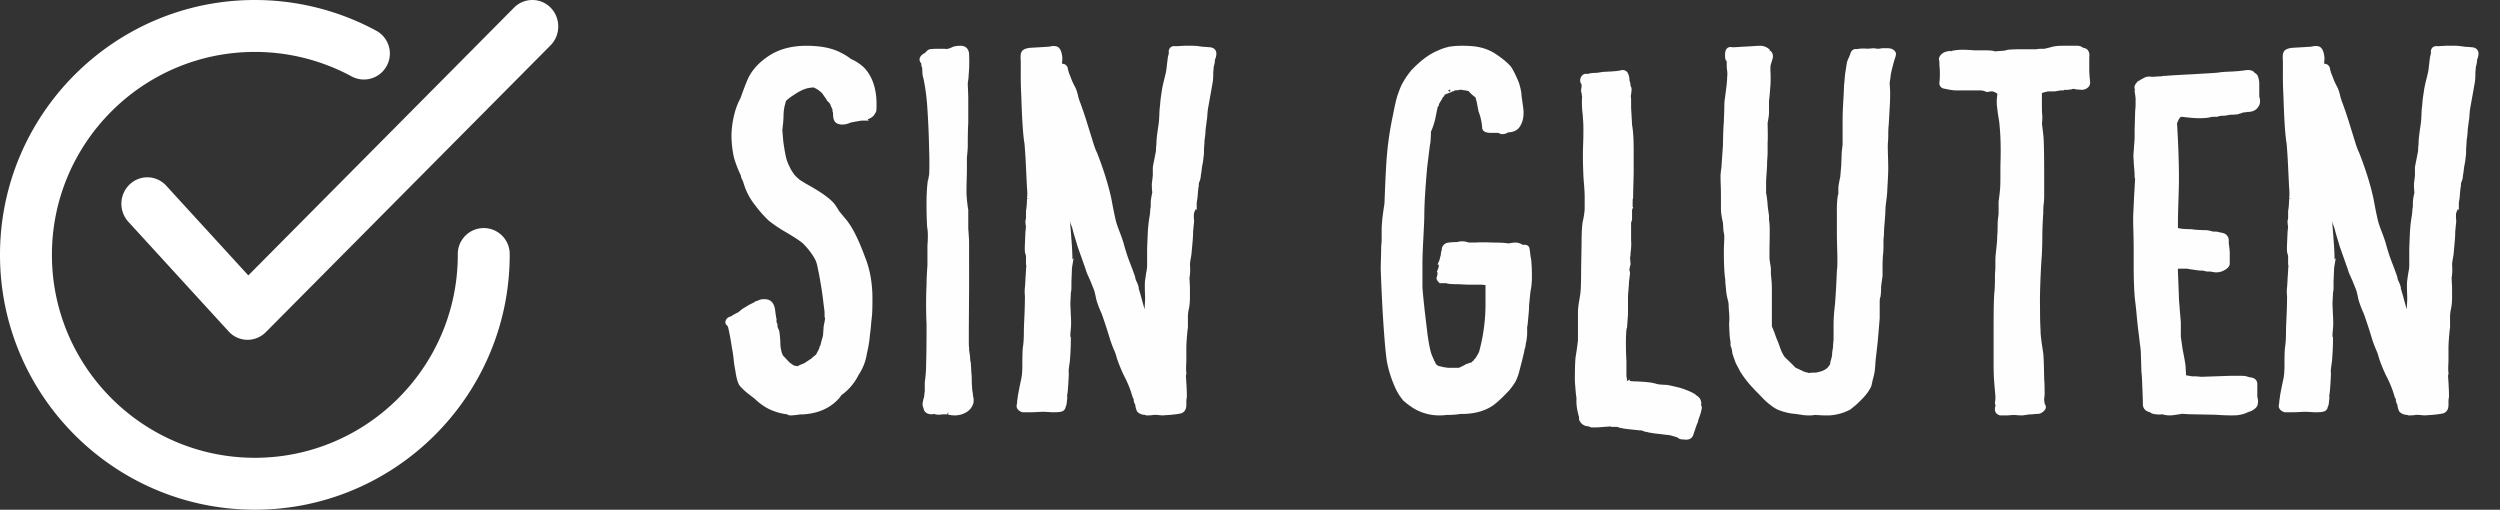 <svg width="103" height="21" viewBox="0 0 103 21" xmlns="http://www.w3.org/2000/svg">
    <rect x="0" y="0" width="103" height="21" fill="#333333" stroke="none"/>
    <g fill="none" fill-rule="evenodd">
        <path d="M34.6 2.277c.163.083.293.163.39.246.217.094.403.219.553.368.34.38.493.925.45 1.637 0 .027-.013.054-.04.08-.014.054-.056.104-.124.144a.57.57 0 0 1-.329.082l.02.02h-.02l-.141.02-.229.043a.685.685 0 0 0-.183.05.683.683 0 0 1-.224.05c-.14 0-.22-.033-.249-.1a.4.4 0 0 1-.03-.103.84.84 0 0 1-.008-.134.27.27 0 0 0-.023-.114v-.08l-.103-.223a.304.304 0 0 0-.08-.125c0-.014-.014-.027-.043-.04-.024-.027-.04-.048-.04-.063l-.07-.1a7.697 7.697 0 0 1-.114-.164 1.388 1.388 0 0 0-.226-.185 1.61 1.61 0 0 0-.206-.103l-.184.022c-.204.027-.437.128-.697.306-.136.083-.26.18-.37.286l-.06.226a1.93 1.93 0 0 0-.052.429c-.006.19-.017.328-.03.408l-.021.206.04.471c.056.407.11.686.164.838.11.286.233.502.37.654.069.067.136.127.203.183l.267.163c.576.315.952.581 1.13.798.069.096.13.19.183.286l.289.35c.246.286.506.802.78 1.552.206.519.3 1.11.286 1.78 0 .34-.013.592-.042.755a8.156 8.156 0 0 1-.06.592 4.837 4.837 0 0 1-.124.757 1.996 1.996 0 0 1-.327.84 2.142 2.142 0 0 1-.699.818.886.886 0 0 1-.141.183c-.345.357-.809.547-1.396.574h-.08c-.18.027-.31.04-.393.04-.04 0-.067-.013-.08-.04a2.214 2.214 0 0 1-.823-.246 2.287 2.287 0 0 1-.49-.368l-.267-.206a2.455 2.455 0 0 1-.33-.306c-.066-.083-.123-.266-.163-.552l-.042-.234a4.48 4.48 0 0 1-.03-.237 3.65 3.65 0 0 0-.03-.243 2.873 2.873 0 0 0-.043-.246 9.934 9.934 0 0 0-.162-.88l-.022-.042v-.06c-.067-.014-.097-.04-.08-.081.013-.07.08-.11.203-.125v-.018l.022-.02.039-.022a.272.272 0 0 1 .073-.04.236.236 0 0 1 .072-.02c.123-.097.2-.16.224-.184.18-.11.28-.172.31-.185l.206-.103.02-.02h.04a.453.453 0 0 1 .307-.08c.054 0 .103.013.143.037.097.056.153.186.166.39l.04.265c.014.016.014.036 0 .062l.02.143c.03.03.037.056.02.083a.57.57 0 0 0 .041.143l.043.103c.013.082.029.21.04.386 0 .165.013.302.043.411.027.136.067.232.123.286.038.042.092.096.152.163s.114.116.153.145l.145.1.06.02.124.02h.06l.043-.02a.496.496 0 0 1 .123-.06c.07-.029.117-.046.144-.06l.06-.042.126-.083.123-.08.038-.043.103-.08.063-.06.1-.186.063-.143v-.02l.02-.02.063-.248c.04-.134.06-.21.06-.223l.023-.329c0-.024.009-.089.031-.183.018-.096.03-.17.03-.223l-.02-.063v-.185l-.063-.51c-.027-.245-.081-.593-.164-1.042l-.06-.288a1.532 1.532 0 0 0-.083-.306l-.04-.083-.023-.04-.06-.1a3.306 3.306 0 0 0-.433-.532c-.108-.096-.334-.248-.674-.451a5.53 5.53 0 0 1-.737-.49 4.62 4.62 0 0 1-.558-.634 2.466 2.466 0 0 1-.428-.8l-.04-.122a.948.948 0 0 0-.054-.12.285.285 0 0 1-.032-.124 4.914 4.914 0 0 1-.287-.737c-.067-.299-.1-.607-.1-.92.01-.3.053-.578.12-.837.043-.164.097-.322.166-.472l.083-.163.018-.062.023-.06c.163-.45.273-.715.329-.798.148-.259.367-.491.656-.695.478-.355 1.114-.507 1.905-.45.426.028.775.118 1.048.265" fill="#FEFEFE"/>
        <path d="M34.6 2.277c.163.083.293.163.39.246.217.094.403.219.553.368.34.38.493.925.45 1.637 0 .027-.013.054-.04.08-.014.054-.056.104-.124.144a.57.57 0 0 1-.329.082l.02.02h-.02l-.141.02-.229.043a.685.685 0 0 0-.183.05.683.683 0 0 1-.224.05c-.14 0-.22-.033-.249-.1a.4.4 0 0 1-.03-.103.84.84 0 0 1-.008-.134.27.27 0 0 0-.023-.114v-.08l-.103-.223a.304.304 0 0 0-.08-.125c0-.014-.014-.027-.043-.04-.024-.027-.04-.048-.04-.063l-.07-.1a7.697 7.697 0 0 1-.114-.164 1.388 1.388 0 0 0-.226-.185 1.61 1.61 0 0 0-.206-.103l-.184.022c-.204.027-.437.128-.697.306-.136.083-.26.18-.37.286l-.06.226a1.93 1.93 0 0 0-.052.429c-.006.19-.017.328-.03.408l-.021.206.04.471c.056.407.11.686.164.838.11.286.233.502.37.654.069.067.136.127.203.183l.267.163c.576.315.952.581 1.13.798.069.096.13.19.183.286l.289.35c.246.286.506.802.78 1.552.206.519.3 1.11.286 1.78 0 .34-.013.592-.042.755a8.156 8.156 0 0 1-.06.592 4.837 4.837 0 0 1-.124.757 1.996 1.996 0 0 1-.327.84 2.142 2.142 0 0 1-.699.818.886.886 0 0 1-.141.183c-.345.357-.809.547-1.396.574h-.08c-.18.027-.31.04-.393.04-.04 0-.067-.013-.08-.04a2.214 2.214 0 0 1-.823-.246 2.287 2.287 0 0 1-.49-.368l-.267-.206a2.455 2.455 0 0 1-.33-.306c-.066-.083-.123-.266-.163-.552l-.042-.234a4.48 4.48 0 0 1-.03-.237 3.65 3.65 0 0 0-.03-.243 2.873 2.873 0 0 0-.043-.246 9.934 9.934 0 0 0-.162-.88l-.022-.042v-.06c-.067-.014-.097-.04-.08-.081.013-.07.08-.11.203-.125v-.018l.022-.02.039-.022a.272.272 0 0 1 .073-.04.236.236 0 0 1 .072-.02c.123-.097.2-.16.224-.184.18-.11.28-.172.31-.185l.206-.103.02-.02h.04a.453.453 0 0 1 .307-.08c.054 0 .103.013.143.037.097.056.153.186.166.39l.04.265c.014.016.014.036 0 .062l.02.143c.03.03.037.056.02.083a.57.57 0 0 0 .041.143l.043.103c.013.082.029.21.04.386 0 .165.013.302.043.411.027.136.067.232.123.286.038.042.092.096.152.163s.114.116.153.145l.145.1.06.02.124.02h.06l.043-.02a.496.496 0 0 1 .123-.06c.07-.029.117-.046.144-.06l.06-.042.126-.083.123-.08.038-.043.103-.08.063-.06.1-.186.063-.143v-.02l.02-.02.063-.248c.04-.134.06-.21.06-.223l.023-.329c0-.024.009-.089.031-.183.018-.096.03-.17.03-.223l-.02-.063v-.185l-.063-.51c-.027-.245-.081-.593-.164-1.042l-.06-.288a1.532 1.532 0 0 0-.083-.306l-.04-.083-.023-.04-.06-.1a3.306 3.306 0 0 0-.433-.532c-.108-.096-.334-.248-.674-.451a5.53 5.53 0 0 1-.737-.49 4.62 4.62 0 0 1-.558-.634 2.466 2.466 0 0 1-.428-.8l-.04-.122a.948.948 0 0 0-.054-.12.285.285 0 0 1-.032-.124 4.914 4.914 0 0 1-.287-.737c-.067-.299-.1-.607-.1-.92.01-.3.053-.578.12-.837.043-.164.097-.322.166-.472l.083-.163.018-.062.023-.06c.163-.45.273-.715.329-.798.148-.259.367-.491.656-.695.478-.355 1.114-.507 1.905-.45.426.028.775.118 1.048.265z" stroke="#FEFEFE" stroke-width=".229"/>
        <path d="M39.25 2.062c.072-.044.183-.062.326-.062.146 0 .224.076.236.23.014.32.006.609-.018.858 0 .071-.01.174-.036.316 0 .07.004.175.01.314.006.14.01.245.01.314v1.029c-.014.208-.02.531-.02.964 0 .085-.012.239-.036.463v.502c0 .099-.004.25-.01.451-.005.204-.007.353-.007.452 0 .098.007.233.025.41.02.174.034.289.048.346v.774c.022.28.034.477.034.589V11.9l-.008 1.246c-.006.832-.004 1.249.008 1.249 0 .041.014.133.037.273 0 .03.004.075.01.146a.53.53 0 0 0 .026.147c0 .041.002.105.01.19.006.082.008.144.008.188.014.085.02.218.02.399 0 .027.002.084.008.167a3.6 3.6 0 0 1 .01.167c.021.112.035.204.035.273.024.057.03.135.018.231a.523.523 0 0 1-.272.328.795.795 0 0 1-.436.094.714.714 0 0 1-.117-.012c-.041-.007-.07-.011-.083-.011h-.018a.22.22 0 0 0-.107-.02h-.129c-.157.027-.266.02-.327-.022a.2.2 0 0 0-.054.01.241.241 0 0 1-.055.011c-.157 0-.236-.062-.236-.188 0-.016-.006-.023-.018-.023a.255.255 0 0 1 0-.188c0-.04.012-.091.038-.146 0-.014.002-.035.008-.064l.01-.042a.42.42 0 0 1 .017-.146v-.397c.036-.254.056-.51.056-.776.012-.353.018-.89.018-1.615a17.8 17.8 0 0 1 0-1.66c0-.18.012-.44.036-.776v-.816c.011-.098.017-.254.017-.462a2.03 2.03 0 0 0-.017-.232 1.631 1.631 0 0 1-.02-.208 17.69 17.69 0 0 1-.016-1.006c0-.057.002-.144.01-.266.004-.117.01-.204.016-.261a8.407 8.407 0 0 1 .081-.481c.012-.32.012-.65 0-.988a35.015 35.015 0 0 0-.091-1.993 8.804 8.804 0 0 0-.145-1.006.824.824 0 0 1-.044-.26l-.01-.2a.138.138 0 0 1-.027-.064.344.344 0 0 1-.01-.062c0-.055-.006-.085-.016-.085-.085-.069-.068-.147.053-.231l.11-.062c0-.014.013-.037.045-.062.03-.028.05-.044.064-.044.035-.013.168-.02.398-.02h.182c.012.013.03.02.056.02l.044-.009a.282.282 0 0 1 .08-.011l.165-.062z" fill="#FEFEFE"/>
        <path d="M39.25 2.062c.072-.044.183-.062.326-.062.146 0 .224.076.236.23.014.32.006.609-.018.858 0 .071-.01.174-.036.316 0 .07.004.175.01.314.006.14.01.245.01.314v1.029c-.014.208-.02.531-.02.964 0 .085-.012.239-.036.463v.502c0 .099-.004.25-.01.451-.005.204-.007.353-.007.452 0 .098.007.233.025.41.02.174.034.289.048.346v.774c.022.28.034.477.034.589V11.9l-.008 1.246c-.006.832-.004 1.249.008 1.249 0 .041.014.133.037.273 0 .03.004.075.01.146a.53.53 0 0 0 .026.147c0 .041.002.105.01.19.006.082.008.144.008.188.014.085.02.218.02.399 0 .027.002.084.008.167a3.6 3.6 0 0 1 .01.167c.021.112.035.204.035.273.024.057.03.135.018.231a.523.523 0 0 1-.272.328.795.795 0 0 1-.436.094.714.714 0 0 1-.117-.012c-.041-.007-.07-.011-.083-.011h-.018a.22.22 0 0 0-.107-.02h-.129c-.157.027-.266.02-.327-.022a.2.2 0 0 0-.054.01.241.241 0 0 1-.055.011c-.157 0-.236-.062-.236-.188 0-.016-.006-.023-.018-.023a.255.255 0 0 1 0-.188c0-.04.012-.091.038-.146 0-.014.002-.035.008-.064l.01-.042a.42.42 0 0 1 .017-.146v-.397c.036-.254.056-.51.056-.776.012-.353.018-.89.018-1.615a17.8 17.8 0 0 1 0-1.66c0-.18.012-.44.036-.776v-.816c.011-.098.017-.254.017-.462a2.03 2.03 0 0 0-.017-.232 1.631 1.631 0 0 1-.02-.208 17.69 17.69 0 0 1-.016-1.006c0-.057.002-.144.01-.266.004-.117.01-.204.016-.261a8.407 8.407 0 0 1 .081-.481c.012-.32.012-.65 0-.988a35.015 35.015 0 0 0-.091-1.993 8.804 8.804 0 0 0-.145-1.006.824.824 0 0 1-.044-.26l-.01-.2a.138.138 0 0 1-.027-.064.344.344 0 0 1-.01-.062c0-.055-.006-.085-.016-.085-.085-.069-.068-.147.053-.231l.11-.062c0-.014.013-.037.045-.062.03-.028.05-.044.064-.044.035-.013.168-.02.398-.02h.182c.012.013.03.02.056.02l.044-.009a.282.282 0 0 1 .08-.011l.165-.062z" stroke="#FEFEFE" stroke-width=".229"/>
        <path d="M48.902 2h.245c.098 0 .228.014.385.041.042 0 .102.005.181.01.077.007.124.011.138.011.1.014.149.065.149.147 0 .056-.014.12-.042.191-.014.014-.023.062-.023.145a.74.74 0 0 1-.04.17l-.023.254c0 .181-.007.317-.021.4l-.15.842-.044.242c-.014.09-.023.189-.03.294a1.746 1.746 0 0 1-.032.265c0 .028-.007.087-.021.18a1.521 1.521 0 0 0-.021.218 3.35 3.35 0 0 1-.042.361c0 .07-.005.145-.012.23a3.16 3.16 0 0 0-.01.265c0 .092-.009.166-.023.219 0 .06-.011.138-.03.243a2.259 2.259 0 0 0-.033.18l-.02.168c0 .014-.005.039-.012.074a.516.516 0 0 0-.012.094.64.64 0 0 1-.063.232.448.448 0 0 0-.02.168c-.017.085-.031.205-.043.36 0 .04-.007.107-.02.2-.017.09-.024.151-.024.177a1.03 1.03 0 0 1-.107.36 1.456 1.456 0 0 0 0 .357c0 .03-.002.07-.01.127a1.428 1.428 0 0 0-.011.106l-.019.189c0 .126-.007.273-.023.441l-.044.486c0 .014-.01.076-.03.189a1.597 1.597 0 0 0-.033.273c.016.198.01.373-.021.53l.02.398v.42c0 .155-.013.304-.041.442a1.588 1.588 0 0 0-.042.412v.369c-.014.098-.03.243-.044.432a6.323 6.323 0 0 0-.021.391v.569c-.014.264-.014.425 0 .483a.21.21 0 0 1-.021.106c.028.366.042.66.042.883l-.021.127v.212c0 .154-.063.236-.194.25l-.147.023-.193.021-.343.023-.254-.023h-.107c-.056.016-.149.023-.277.023l-.063-.023a.326.326 0 0 1-.235-.083.573.573 0 0 1-.063-.255.322.322 0 0 1-.066-.21.36.36 0 0 0-.042-.103c0-.03-.006-.044-.02-.044l-.066-.212a4.826 4.826 0 0 0-.275-.63 6.143 6.143 0 0 1-.3-.736 1.676 1.676 0 0 0-.096-.288 4.814 4.814 0 0 1-.224-.619 23.32 23.32 0 0 0-.3-.909 4.47 4.47 0 0 1-.191-.483 1.628 1.628 0 0 1-.052-.21 16.005 16.005 0 0 0-.055-.232c-.028-.085-.094-.244-.192-.485-.016-.028-.041-.09-.086-.189a1.448 1.448 0 0 1-.084-.23l-.321-.907-.147-.485c-.016-.055-.037-.138-.068-.242a1.22 1.22 0 0 0-.084-.244 3.077 3.077 0 0 1-.107-.483c0-.069-.018-.23-.063-.485a1.52 1.52 0 0 0-.128-.357v.886l.042.377c.016.072.042.407.086 1.01.014.256.021.43.021.53v.144c0 .058-.002.113-.009.168a.91.91 0 0 0-.012.15l-.02.486v.23c0 .099-.01.17-.024.211 0 .042-.002.122-.01.242-.006.117-.009.207-.009.262l.02.465c.013.21.013.38 0 .506l-.02.23v.127c0 .03.007.05.02.062 0 .28-.013.598-.043.95-.042.267-.058.428-.042.484 0 .07-.007.209-.02.42-.015.24-.029.394-.045.463-.014 0-.014.03 0 .085v.065l-.021.188a.228.228 0 0 1-.042.127c0 .071-.035.113-.105.126-.044.014-.151.021-.321.021l-.34-.02c-.073 0-.17.004-.29.01a4.9 4.9 0 0 1-.268.01h-.319c-.086-.027-.135-.069-.149-.126 0-.014.002-.049.012-.106a.983.983 0 0 0 .009-.106l.023-.145c0-.044.04-.267.126-.674.044-.168.065-.387.065-.654 0-.363.007-.605.019-.718.03-.181.044-.411.044-.695 0-.085.007-.296.024-.641.014-.343.02-.613.02-.81a1.507 1.507 0 0 1 0-.36c.012-.154.02-.266.02-.335l.023-.339c0-.085.006-.147.02-.19a.529.529 0 0 1-.02-.169v-.2c0-.062-.01-.12-.024-.177-.025-.016-.032-.154-.018-.42l.018-.422c0-.016.005-.058.012-.129.007-.069.012-.113.012-.124a1.156 1.156 0 0 1-.024-.212.717.717 0 0 0 .024-.21V8.7c.013-.07.025-.162.032-.275.007-.112.01-.188.01-.232a2 2 0 0 0 0-.442l-.042-.863a21.03 21.03 0 0 0-.063-.991c-.061-.35-.1-.997-.13-1.936a15.533 15.533 0 0 1-.022-.991V2.506c-.014-.17-.007-.274.021-.317.03-.056.121-.092.277-.106l.343-.02.361-.022c.03 0 .08-.006.15-.02a.359.359 0 0 1 .172 0c.07.014.119.106.149.274a.647.647 0 0 1 0 .232v.062l.02.168.045.02c.07-.054.126-.04.17.042 0 .03.003.055.012.076l.019.062c.007.023.011.04.011.053l.084.21c.044.128.107.266.191.423.044.083.089.225.13.419l.064.19.02.044.066.189c.056.154.112.324.17.506l.13.419.138.444c.063.212.123.373.18.486.258.66.45 1.27.575 1.831l.086.453c.044.22.08.382.107.495.028.113.082.272.161.474a6.6 6.6 0 0 1 .159.453c.044.168.107.38.193.63l.17.445.107.295.021.105.021.063c.056.112.093.204.107.273v.044l.087.295c.14.517.233.842.277.968l.063.191v-.129l.042-.441.023-.421v-.15c-.014-.35-.014-.568 0-.651l.042-.295c.028-.126.042-.239.042-.336v-.635c0-.055.007-.239.021-.557a5.82 5.82 0 0 1 .065-.724c.028-.17.042-.29.042-.36 0-.013.003-.038.01-.075a.434.434 0 0 0 .011-.083V8.34c0-.07.021-.204.065-.402a2.58 2.58 0 0 1-.02-.357l.04-.338v-.336c0-.014.022-.133.067-.357.04-.198.063-.31.063-.338 0-.044.002-.103.009-.18.01-.075.012-.137.012-.179 0-.097.028-.338.086-.718.014-.096.025-.232.032-.407.005-.177.017-.3.03-.37 0-.014.003-.063.01-.148.01-.085.016-.15.023-.2.007-.048.026-.163.052-.347.016-.083.044-.212.086-.378.044-.172.072-.297.086-.38l.042-.36.021-.169.042-.168v-.041a.133.133 0 0 1 .02-.117c.031-.035.075-.044.131-.03L48.784 2h.118z" fill="#FEFEFE"/>
        <path d="M48.902 2h.245c.098 0 .228.014.385.041.042 0 .102.005.181.01.077.007.124.011.138.011.1.014.149.065.149.147 0 .056-.014.12-.042.191-.014.014-.023.062-.023.145a.74.74 0 0 1-.04.17l-.023.254c0 .181-.007.317-.021.4l-.15.842-.044.242c-.014.09-.023.189-.03.294a1.746 1.746 0 0 1-.032.265c0 .028-.007.087-.021.18a1.521 1.521 0 0 0-.021.218 3.35 3.35 0 0 1-.042.361c0 .07-.005.145-.012.23a3.16 3.16 0 0 0-.01.265c0 .092-.009.166-.023.219 0 .06-.011.138-.03.243a2.259 2.259 0 0 0-.033.18l-.02.168c0 .014-.005.039-.012.074a.516.516 0 0 0-.012.094.64.64 0 0 1-.063.232.448.448 0 0 0-.02.168c-.017.085-.031.205-.043.36 0 .04-.007.107-.02.2-.017.09-.024.151-.024.177a1.03 1.03 0 0 1-.107.36 1.456 1.456 0 0 0 0 .357c0 .03-.002.07-.01.127a1.428 1.428 0 0 0-.011.106l-.019.189c0 .126-.007.273-.023.441l-.044.486c0 .014-.01.076-.03.189a1.597 1.597 0 0 0-.033.273c.016.198.01.373-.021.53l.02.398v.42c0 .155-.013.304-.041.442a1.588 1.588 0 0 0-.042.412v.369c-.014.098-.03.243-.044.432a6.323 6.323 0 0 0-.021.391v.569c-.014.264-.014.425 0 .483a.21.21 0 0 1-.021.106c.028.366.042.66.042.883l-.021.127v.212c0 .154-.063.236-.194.25l-.147.023-.193.021-.343.023-.254-.023h-.107c-.056.016-.149.023-.277.023l-.063-.023a.326.326 0 0 1-.235-.083.573.573 0 0 1-.063-.255.322.322 0 0 1-.066-.21.36.36 0 0 0-.042-.103c0-.03-.006-.044-.02-.044l-.066-.212a4.826 4.826 0 0 0-.275-.63 6.143 6.143 0 0 1-.3-.736 1.676 1.676 0 0 0-.096-.288 4.814 4.814 0 0 1-.224-.619 23.32 23.32 0 0 0-.3-.909 4.47 4.47 0 0 1-.191-.483 1.628 1.628 0 0 1-.052-.21 16.005 16.005 0 0 0-.055-.232c-.028-.085-.094-.244-.192-.485-.016-.028-.041-.09-.086-.189a1.448 1.448 0 0 1-.084-.23l-.321-.907-.147-.485c-.016-.055-.037-.138-.068-.242a1.22 1.22 0 0 0-.084-.244 3.077 3.077 0 0 1-.107-.483c0-.069-.018-.23-.063-.485a1.52 1.52 0 0 0-.128-.357v.886l.042.377c.016.072.042.407.086 1.01.014.256.021.43.021.53v.144c0 .058-.002.113-.009.168a.91.91 0 0 0-.012.15l-.02.486v.23c0 .099-.01.17-.024.211 0 .042-.002.122-.01.242-.006.117-.009.207-.009.262l.02.465c.013.21.013.38 0 .506l-.02.23v.127c0 .03.007.05.02.062 0 .28-.013.598-.043.95-.042.267-.058.428-.042.484 0 .07-.007.209-.02.42-.015.24-.029.394-.045.463-.014 0-.014.03 0 .085v.065l-.021.188a.228.228 0 0 1-.042.127c0 .071-.035.113-.105.126-.044.014-.151.021-.321.021l-.34-.02c-.073 0-.17.004-.29.01a4.9 4.9 0 0 1-.268.01h-.319c-.086-.027-.135-.069-.149-.126 0-.014.002-.049.012-.106a.983.983 0 0 0 .009-.106l.023-.145c0-.044.04-.267.126-.674.044-.168.065-.387.065-.654 0-.363.007-.605.019-.718.03-.181.044-.411.044-.695 0-.085.007-.296.024-.641.014-.343.02-.613.02-.81a1.507 1.507 0 0 1 0-.36c.012-.154.02-.266.02-.335l.023-.339c0-.085.006-.147.02-.19a.529.529 0 0 1-.02-.169v-.2c0-.062-.01-.12-.024-.177-.025-.016-.032-.154-.018-.42l.018-.422c0-.016.005-.058.012-.129.007-.069.012-.113.012-.124a1.156 1.156 0 0 1-.024-.212.717.717 0 0 0 .024-.21V8.7c.013-.07.025-.162.032-.275.007-.112.01-.188.01-.232a2 2 0 0 0 0-.442l-.042-.863a21.03 21.03 0 0 0-.063-.991c-.061-.35-.1-.997-.13-1.936a15.533 15.533 0 0 1-.022-.991V2.506c-.014-.17-.007-.274.021-.317.03-.056.121-.092.277-.106l.343-.02.361-.022c.03 0 .08-.006.15-.02a.359.359 0 0 1 .172 0c.07.014.119.106.149.274a.647.647 0 0 1 0 .232v.062l.02.168.045.02c.07-.054.126-.04.17.042 0 .03.003.055.012.076l.019.062c.007.023.011.04.011.053l.084.21c.044.128.107.266.191.423.044.083.089.225.13.419l.064.19.02.044.066.189c.056.154.112.324.17.506l.13.419.138.444c.063.212.123.373.18.486.258.66.45 1.27.575 1.831l.086.453c.044.22.08.382.107.495.028.113.082.272.161.474a6.6 6.6 0 0 1 .159.453c.044.168.107.38.193.63l.17.445.107.295.021.105.021.063c.056.112.093.204.107.273v.044l.087.295c.14.517.233.842.277.968l.063.191v-.129l.042-.441.023-.421v-.15c-.014-.35-.014-.568 0-.651l.042-.295c.028-.126.042-.239.042-.336v-.635c0-.055.007-.239.021-.557a5.82 5.82 0 0 1 .065-.724c.028-.17.042-.29.042-.36 0-.013.003-.038.01-.075a.434.434 0 0 0 .011-.083V8.34c0-.07.021-.204.065-.402a2.58 2.58 0 0 1-.02-.357l.04-.338v-.336c0-.014.022-.133.067-.357.04-.198.063-.31.063-.338 0-.044.002-.103.009-.18.01-.075.012-.137.012-.179 0-.097.028-.338.086-.718.014-.096.025-.232.032-.407.005-.177.017-.3.03-.37 0-.014.003-.063.01-.148.01-.085.016-.15.023-.2.007-.048.026-.163.052-.347.016-.083.044-.212.086-.378.044-.172.072-.297.086-.38l.042-.36.021-.169.042-.168v-.041a.133.133 0 0 1 .02-.117c.031-.035.075-.044.131-.03L48.784 2h.118z" stroke="#FEFEFE" stroke-width=".229"/>
        <path d="M61.471 2.264c.284.178.502.35.658.517.05.054.123.178.213.372.077.164.13.286.153.372.055.191.078.335.078.432l.06.431c.05.304.02.552-.098.744-.076.138-.22.207-.425.207-.131.082-.235.095-.31.041l-.02-.02h-.349c-.167 0-.251-.036-.251-.104a2.443 2.443 0 0 0-.155-.701c-.012-.07-.033-.17-.057-.3a2.206 2.206 0 0 0-.078-.298l-.038-.042a1.393 1.393 0 0 1-.252-.226l-.04-.043a.262.262 0 0 1-.057-.011.245.245 0 0 0-.057-.009.216.216 0 0 0-.097-.02h-.021a.308.308 0 0 0-.133-.02h-.098c-.012.013-.046.02-.097.02h-.019a.422.422 0 0 0-.068.011c-.034.007-.057.016-.07.03a.111.111 0 0 0-.046.01.157.157 0 0 1-.049.01c.026 0 .026.006 0 .022l-.156.061a.15.15 0 0 0-.057.02.14.14 0 0 1-.057.02.227.227 0 0 0-.078.104l-.038.04-.04.044c0 .024-.011.056-.039.092l-.038.05c0 .016-.008.029-.019.043l-.059.103v.04l-.019.021-.019.023c-.013.054-.036.164-.07.329-.03.167-.059.288-.086.37a2.46 2.46 0 0 1-.134.354v.101a5.3 5.3 0 0 1-.01.228 1.12 1.12 0 0 1-.03.227l-.114.93c-.078.879-.118 1.54-.118 1.981 0 .135-.013.442-.038.918-.026.475-.039.836-.039 1.082v.972c.013.191.045.527.098 1.01l.114.949c.053.385.11.667.173.847l.098.228c0 .025.012.054.04.081 0 .03.006.041.019.041l.038.086a.213.213 0 0 1 .078.06l.078.041.269.063c.027 0 .057.002.089.01a.422.422 0 0 0 .067.01h.484l.214-.103.076-.043a.38.38 0 0 1 .078-.032.212.212 0 0 0 .076-.029c.015 0 .03-.002.051-.009a.099.099 0 0 1 .047-.011l.057-.061c.014-.014.027-.023.04-.023a.304.304 0 0 0 .057-.08l.06-.064.037-.06.116-.208c.015-.014.022-.04.022-.084a7.575 7.575 0 0 0 .251-1.835v-.972a1.605 1.605 0 0 0-.292-.04h-.482a4.98 4.98 0 0 1-.262-.01 5.867 5.867 0 0 0-.281-.01c-.144 0-.252-.007-.33-.02a.35.35 0 0 0-.146-.021h-.162c-.051-.056-.072-.09-.058-.104a.506.506 0 0 0 .028-.103.876.876 0 0 0 .008-.133c0-.05.009-.086.022-.115a.47.47 0 0 0 .03-.145c.005-.07.008-.124.008-.164a.488.488 0 0 0 .03-.095.847.847 0 0 1 .029-.113.367.367 0 0 0 .019-.101c0-.027.006-.063.017-.104a.326.326 0 0 0 .02-.104c0-.027.01-.056.03-.08a.165.165 0 0 1 .077-.064.197.197 0 0 1 .086-.02c.078-.014.195-.02.35-.02a.542.542 0 0 1 .367 0c.015 0 .034.006.06.02h.27c.245-.014.484-.014.716 0 .347 0 .573.013.677.04.129-.027.226-.04.29-.04.09 0 .181.034.272.101h.02c.114-.025.173-.006.173.063.015.055.02.118.027.188.009.067.017.135.032.205.013.07.019.13.019.187.013.122.019.313.019.575 0 .194-.019.385-.06.58l-.056.556c0 .138-.013.331-.04.577 0 .03-.003.061-.007.095a.414.414 0 0 0-.01.101.2.2 0 0 1-.022.095v.257c0 .104-.006.183-.019.239a.534.534 0 0 1-.019.133c-.012.047-.02.1-.027.156a.392.392 0 0 1-.03.121c-.04.208-.112.503-.215.889a2.016 2.016 0 0 1-.153.433 2.549 2.549 0 0 1-.251.351c-.324.345-.569.566-.738.66-.309.181-.683.27-1.12.27h-.079a2.92 2.92 0 0 1-.562.04c-.063.013-.167.02-.309.02a1.93 1.93 0 0 1-1.006-.289c-.205-.135-.349-.252-.427-.349a1.97 1.97 0 0 1-.27-.453 4.563 4.563 0 0 1-.31-.952c-.052-.245-.11-.859-.173-1.837A77.977 77.977 0 0 1 57 11.077c0-.097.004-.248.01-.453.007-.207.009-.365.009-.476.013-.083.02-.184.02-.31v-.361c0-.118.005-.221.018-.318 0-.097.034-.352.097-.765.028-.717.051-1.267.076-1.652a13.33 13.33 0 0 1 .273-1.982l.057-.289c.026-.121.053-.236.078-.34.026-.104.06-.203.096-.3.067-.191.137-.343.213-.453.05-.097.142-.225.273-.392.374-.397.736-.668 1.084-.805.115-.057.258-.104.425-.144.271-.041.58-.048.929-.02.298.026.568.107.813.247" fill="#FEFEFE"/>
        <path d="M61.471 2.264c.284.178.502.35.658.517.05.054.123.178.213.372.077.164.13.286.153.372.055.191.078.335.078.432l.06.431c.05.304.02.552-.098.744-.076.138-.22.207-.425.207-.131.082-.235.095-.31.041l-.02-.02h-.349c-.167 0-.251-.036-.251-.104a2.443 2.443 0 0 0-.155-.701c-.012-.07-.033-.17-.057-.3a2.206 2.206 0 0 0-.078-.298l-.038-.042a1.393 1.393 0 0 1-.252-.226l-.04-.043a.262.262 0 0 1-.057-.011.245.245 0 0 0-.057-.009.216.216 0 0 0-.097-.02h-.021a.308.308 0 0 0-.133-.02h-.098c-.012.013-.046.02-.097.02h-.019a.422.422 0 0 0-.068.011c-.034.007-.057.016-.07.03a.111.111 0 0 0-.046.01.157.157 0 0 1-.049.01c.026 0 .026.006 0 .022l-.156.061a.15.15 0 0 0-.057.02.14.14 0 0 1-.057.02.227.227 0 0 0-.078.104l-.038.04-.04.044c0 .024-.011.056-.039.092l-.038.05c0 .016-.008.029-.019.043l-.059.103v.04l-.019.021-.019.023c-.013.054-.036.164-.07.329-.03.167-.059.288-.086.37a2.46 2.46 0 0 1-.134.354v.101a5.3 5.3 0 0 1-.01.228 1.12 1.12 0 0 1-.03.227l-.114.93c-.078.879-.118 1.54-.118 1.981 0 .135-.013.442-.038.918-.026.475-.039.836-.039 1.082v.972c.013.191.045.527.098 1.01l.114.949c.053.385.11.667.173.847l.098.228c0 .025.012.054.04.081 0 .03.006.041.019.041l.038.086a.213.213 0 0 1 .078.06l.078.041.269.063c.027 0 .057.002.089.01a.422.422 0 0 0 .067.01h.484l.214-.103.076-.043a.38.38 0 0 1 .078-.032.212.212 0 0 0 .076-.029c.015 0 .03-.002.051-.009a.099.099 0 0 1 .047-.011l.057-.061c.014-.014.027-.023.04-.023a.304.304 0 0 0 .057-.08l.06-.064.037-.06.116-.208c.015-.014.022-.04.022-.084a7.575 7.575 0 0 0 .251-1.835v-.972a1.605 1.605 0 0 0-.292-.04h-.482a4.98 4.98 0 0 1-.262-.01 5.867 5.867 0 0 0-.281-.01c-.144 0-.252-.007-.33-.02a.35.35 0 0 0-.146-.021h-.162c-.051-.056-.072-.09-.058-.104a.506.506 0 0 0 .028-.103.876.876 0 0 0 .008-.133c0-.05.009-.086.022-.115a.47.47 0 0 0 .03-.145c.005-.07.008-.124.008-.164a.488.488 0 0 0 .03-.095.847.847 0 0 1 .029-.113.367.367 0 0 0 .019-.101c0-.027.006-.063.017-.104a.326.326 0 0 0 .02-.104c0-.027.01-.056.03-.08a.165.165 0 0 1 .077-.064.197.197 0 0 1 .086-.02c.078-.014.195-.02.35-.02a.542.542 0 0 1 .367 0c.015 0 .034.006.06.02h.27c.245-.014.484-.014.716 0 .347 0 .573.013.677.04.129-.027.226-.04.29-.04.09 0 .181.034.272.101h.02c.114-.025.173-.006.173.063.015.055.02.118.027.188.009.067.017.135.032.205.013.07.019.13.019.187.013.122.019.313.019.575 0 .194-.019.385-.06.58l-.056.556c0 .138-.013.331-.04.577 0 .03-.003.061-.007.095a.414.414 0 0 0-.01.101.2.2 0 0 1-.022.095v.257c0 .104-.006.183-.019.239a.534.534 0 0 1-.019.133c-.012.047-.02.1-.027.156a.392.392 0 0 1-.03.121c-.04.208-.112.503-.215.889a2.016 2.016 0 0 1-.153.433 2.549 2.549 0 0 1-.251.351c-.324.345-.569.566-.738.66-.309.181-.683.27-1.12.27h-.079a2.92 2.92 0 0 1-.562.04c-.063.013-.167.02-.309.02a1.93 1.93 0 0 1-1.006-.289c-.205-.135-.349-.252-.427-.349a1.97 1.97 0 0 1-.27-.453 4.563 4.563 0 0 1-.31-.952c-.052-.245-.11-.859-.173-1.837A77.977 77.977 0 0 1 57 11.077c0-.097.004-.248.01-.453.007-.207.009-.365.009-.476.013-.083.02-.184.02-.31v-.361c0-.118.005-.221.018-.318 0-.097.034-.352.097-.765.028-.717.051-1.267.076-1.652a13.33 13.33 0 0 1 .273-1.982l.057-.289c.026-.121.053-.236.078-.34.026-.104.06-.203.096-.3.067-.191.137-.343.213-.453.05-.097.142-.225.273-.392.374-.397.736-.668 1.084-.805.115-.057.258-.104.425-.144.271-.041.58-.048.929-.02.298.026.568.107.813.247z" stroke="#FEFEFE" stroke-width=".229"/>
        <path d="M66.968 3.073c.037.07.053.16.053.27a.467.467 0 0 1 .042.21l.023.06c.014.015.021.037.021.065 0 .04-.007.106-.02.197a.444.444 0 0 0 0 .196v.375c.025.416.039.654.039.709.044.223.067.561.067 1.018v.957c-.016.584-.023.897-.023.936-.014 0-.02.168-.02.5a.264.264 0 0 0-.024.116v.344a.258.258 0 0 1-.019.07.272.272 0 0 0-.02.093v.75c.013.097.006.266-.024.5v.052a.21.21 0 0 1-.01.064.224.224 0 0 0-.01.07c.013.127.02.21.02.252-.014.012-.02.034-.02.062a.365.365 0 0 1-.043.166.373.373 0 0 1 .042.165l-.042.335c0 .054-.007.159-.02.313-.014.15-.021.262-.021.332v.686l-.024.332a1.1 1.1 0 0 1-.018.168l-.023.146c-.028.334-.028.77 0 1.309v.625l.023.104v.25h.042c.014 0 .04-.011.072-.031a.165.165 0 0 1 .076-.03l.212.018a6.797 6.797 0 0 1 .639.043c.1.014.19.034.276.062.056.013.14.025.253.032l.193.01c.084.015.242.049.467.105.144.039.28.089.405.144.158.068.25.127.276.165.058.03.1.073.128.125l.023.085v.02l-.023.043v.062c.03.013.044.04.044.084a1.92 1.92 0 0 1-.107.372l-.044.128c0 .04-.014.081-.04.122l-.044.125-.107.314c-.027.111-.12.152-.276.123a.369.369 0 0 1-.146-.018.392.392 0 0 0-.089-.055.244.244 0 0 0-.083-.03c-.014-.013-.035-.02-.063-.02l-.086-.023-.044-.02h-.042l-.065-.02H68.7l-.339-.042a2.81 2.81 0 0 1-.181-.02 5.563 5.563 0 0 1-.244-.04l-.044-.021h-.063l-.063-.023-.065-.02-.042-.023h-.107l-.573-.062-.214-.04-.063-.021h.021l-.086-.02h-.211l-.021-.023-.597.043h-.235l-.107-.043a.298.298 0 0 1-.295-.187v-.115a.07.07 0 0 0-.021-.05l-.044-.187a1.82 1.82 0 0 1-.042-.459v-.064l-.02-.143c-.031-.334-.045-.53-.045-.584 0-.554.014-.893.044-1.018.056-.375.084-.59.084-.645v-1.146c0-.111.018-.266.053-.466.035-.202.054-.331.054-.386.014-.125.023-.452.023-.977l.018-.96c0-.51.021-.845.066-.997.041-.21.062-.373.062-.5v-.457c0-.14-.011-.334-.032-.584a8.488 8.488 0 0 1-.03-.561c-.014-.373-.014-.72 0-1.039.013-.418.013-.73 0-.936l-.021-.291a3.733 3.733 0 0 1-.024-.71v-.02a1.267 1.267 0 0 1-.02-.168l-.02-.038c0-.06.008-.114.02-.169v-.102l-.02-.086c-.043-.039-.05-.096-.022-.166.03-.068.076-.095.148-.082h.084c.058-.03.158-.04.297-.04.03 0 .068-.005.107-.012l.13-.02a.693.693 0 0 1 .105-.012c.355-.014.583-.034.68-.061.087-.028.147-.007.182.061" fill="#FEFEFE"/>
        <path d="M66.968 3.073c.037.07.053.16.053.27a.467.467 0 0 1 .042.21l.023.06c.014.015.021.037.021.065 0 .04-.007.106-.02.197a.444.444 0 0 0 0 .196v.375c.025.416.039.654.039.709.044.223.067.561.067 1.018v.957c-.016.584-.023.897-.023.936-.014 0-.02.168-.02.5a.264.264 0 0 0-.024.116v.344a.258.258 0 0 1-.019.07.272.272 0 0 0-.02.093v.75c.013.097.006.266-.024.5v.052a.21.21 0 0 1-.01.064.224.224 0 0 0-.01.07c.013.127.02.21.02.252-.014.012-.02.034-.02.062a.365.365 0 0 1-.043.166.373.373 0 0 1 .042.165l-.042.335c0 .054-.007.159-.02.313-.014.15-.021.262-.021.332v.686l-.024.332a1.1 1.1 0 0 1-.018.168l-.023.146c-.028.334-.028.77 0 1.309v.625l.023.104v.25h.042c.014 0 .04-.011.072-.031a.165.165 0 0 1 .076-.03l.212.018a6.797 6.797 0 0 1 .639.043c.1.014.19.034.276.062.056.013.14.025.253.032l.193.01c.084.015.242.049.467.105.144.039.28.089.405.144.158.068.25.127.276.165.058.03.1.073.128.125l.023.085v.02l-.023.043v.062c.03.013.044.04.044.084a1.92 1.92 0 0 1-.107.372l-.044.128c0 .04-.014.081-.04.122l-.044.125-.107.314c-.027.111-.12.152-.276.123a.369.369 0 0 1-.146-.018.392.392 0 0 0-.089-.055.244.244 0 0 0-.083-.03c-.014-.013-.035-.02-.063-.02l-.086-.023-.044-.02h-.042l-.065-.02H68.7l-.339-.042a2.81 2.81 0 0 1-.181-.02 5.563 5.563 0 0 1-.244-.04l-.044-.021h-.063l-.063-.023-.065-.02-.042-.023h-.107l-.573-.062-.214-.04-.063-.021h.021l-.086-.02h-.211l-.021-.023-.597.043h-.235l-.107-.043a.298.298 0 0 1-.295-.187v-.115a.07.07 0 0 0-.021-.05l-.044-.187a1.82 1.82 0 0 1-.042-.459v-.064l-.02-.143c-.031-.334-.045-.53-.045-.584 0-.554.014-.893.044-1.018.056-.375.084-.59.084-.645v-1.146c0-.111.018-.266.053-.466.035-.202.054-.331.054-.386.014-.125.023-.452.023-.977l.018-.96c0-.51.021-.845.066-.997.041-.21.062-.373.062-.5v-.457c0-.14-.011-.334-.032-.584a8.488 8.488 0 0 1-.03-.561c-.014-.373-.014-.72 0-1.039.013-.418.013-.73 0-.936l-.021-.291a3.733 3.733 0 0 1-.024-.71v-.02a1.267 1.267 0 0 1-.02-.168l-.02-.038c0-.06.008-.114.02-.169v-.102l-.02-.086c-.043-.039-.05-.096-.022-.166.03-.068.076-.095.148-.082h.084c.058-.03.158-.04.297-.04.03 0 .068-.005.107-.012l.13-.02a.693.693 0 0 1 .105-.012c.355-.014.583-.034.68-.061.087-.028.147-.007.182.061z" stroke="#FEFEFE" stroke-width=".229"/>
        <path d="m72.846 2.143.02.04c.053.04.073.1.06.185l-.08.264c-.013.04-.02.13-.02.265.014.22.014.43 0 .634-.025.329-.044.532-.057.612v.514c0 .067-.022.203-.058.408.01.422.01.694 0 .817v.429c0 .042-.004.105-.01.194-.007.09-.011.152-.011.194 0 .083-.003.174-.011.277l-.02.297a3.93 3.93 0 0 0-.01.264v.45c.015.043.028.117.04.226.013.11.022.19.022.243.01.11.03.253.058.431v.123c0 .04.002.08.009.123.006.038.01.073.01.102.013.08.013.407 0 .98v.449c0 .014.017.143.058.389v.247c.013.108.02.184.02.224.015.08.021.225.021.43v1.51l.116.286c.013.042.036.107.069.196.034.087.064.158.088.214.053.15.092.26.118.326.08.177.146.286.197.328l.275.266.157.163.178.08c.144.072.236.11.275.125.04 0 .07.007.098.02l.058.02a.89.89 0 0 1 .237-.02c.092 0 .216-.026.373-.082a.808.808 0 0 0 .236-.143c.093-.096.144-.176.157-.246 0-.026.013-.087.04-.183a1.04 1.04 0 0 0 .04-.225c0-.03.002-.06.008-.103.006-.04.015-.085.021-.131a1 1 0 0 0 .01-.134c0-.027.003-.067.01-.123.006-.054.01-.105.01-.152v-.584c0-.217.018-.49.058-.818a35.538 35.538 0 0 0 .078-1.389c.015-.067.021-.23.021-.49 0-.097-.004-.253-.01-.472a18.98 18.98 0 0 1-.011-.489v-.982a4.176 4.176 0 0 1 .03-.6.493.493 0 0 1 .03-.114v-.206c0-.067.008-.156.03-.265.02-.11.036-.184.047-.226l.041-.469.02-.511c0-.04.006-.11.019-.203.012-.096.019-.172.019-.226v-.96c0-.232.013-.551.04-.962l.02-.469c0-.015.004-.044.01-.093a.816.816 0 0 0 .01-.112c.012-.136.019-.21.019-.223l.077-.491c.013-.04.036-.1.07-.175.033-.073.057-.133.07-.174.025-.096.083-.13.176-.1.092-.03.22-.036.395-.022a2.7 2.7 0 0 0 .195-.012.478.478 0 0 1 .195.012h.099a.44.44 0 0 0 .099-.012.571.571 0 0 1 .099-.009h.156c.118 0 .198.034.234.103.015.014 0 .076-.036.183l-.022.02v.043c-.105.381-.156.605-.156.674a1.6 1.6 0 0 1-.02.143c-.013.082-.02.143-.02.185l.02.326c0 .259-.006.476-.02.654l-.038.694c-.015.11-.021.273-.021.492 0 .04-.002.107-.009.194-.006.09-.01.16-.01.214 0 .094.004.246.01.449.007.205.009.364.009.47 0 .15-.013.438-.039.858 0 .096-.013.244-.038.44a3.47 3.47 0 0 0-.041.442c0 .08-.011.23-.028.449-.02.219-.03.388-.03.509 0 .042-.005.085-.011.134a1.132 1.132 0 0 0-.009.152v.125c0 .23-.008.381-.021.448-.01.163-.017.306-.017.431v.429c-.041.286-.06.435-.06.448 0 .15-.007.28-.022.389-.01.013-.021.047-.028.103a1.08 1.08 0 0 0-.008.12v.674c0 .03-.028.349-.08.963l-.06.53a6.89 6.89 0 0 0-.047.523.565.565 0 0 0-.01.092c0 .04-.014.12-.04.245a6.252 6.252 0 0 0-.098.409c-.077.192-.243.4-.492.634-.051.054-.11.105-.167.152-.058.049-.116.091-.166.134a1.975 1.975 0 0 1-.807.223h-.236l-.373-.02a.775.775 0 0 1-.217.02c-.118 0-.21-.007-.275-.02l-.275-.04a2.261 2.261 0 0 1-.687-.163c-.133-.056-.309-.183-.53-.389l-.472-.49a4.192 4.192 0 0 1-.413-.512 1.724 1.724 0 0 1-.156-.266c-.015-.027-.037-.071-.071-.131a.99.99 0 0 1-.069-.155l-.099-.285-.019-.145-.038-.141-.02-.042V14.078a2.289 2.289 0 0 1-.04-.349 7.441 7.441 0 0 1-.018-.406c.013-.11.013-.257 0-.44a5.689 5.689 0 0 1-.021-.339.935.935 0 0 0-.041-.232 2.94 2.94 0 0 1-.047-.228 3.657 3.657 0 0 1-.02-.183c-.006-.074-.015-.145-.021-.214a1.968 1.968 0 0 1-.009-.186c-.038-.216-.058-.618-.058-1.205 0-.04.003-.125.009-.255.006-.13.01-.227.01-.297a.918.918 0 0 0-.019-.163.747.747 0 0 1-.021-.142l-.017-.286a1.942 1.942 0 0 1-.052-.246 2.02 2.02 0 0 1-.03-.297v-.52c0-.096-.002-.234-.006-.42A9.018 9.018 0 0 1 71 7.25c0-.04.006-.109.017-.202.015-.096.022-.157.022-.186.038-.558.06-.844.06-.86.01-.557.023-.87.038-.937 0-.082.003-.183.009-.306.006-.125.01-.243.01-.36 0-.115.007-.218.02-.305.013-.09.032-.239.058-.449.028-.212.04-.372.04-.482a.899.899 0 0 0 0-.243 2.334 2.334 0 0 1-.019-.226V2.51l-.021-.06a.068.068 0 0 1-.039-.063.648.648 0 0 1 0-.223c.013-.096.067-.132.16-.103h.098l.333-.02.39-.022c.185-.014.31-.018.374-.018a.45.45 0 0 1 .296.143" fill="#FEFEFE"/>
        <path d="m72.846 2.143.02.04c.053.04.073.1.06.185l-.08.264c-.013.04-.02.13-.02.265.014.22.014.43 0 .634-.025.329-.044.532-.057.612v.514c0 .067-.022.203-.058.408.01.422.01.694 0 .817v.429c0 .042-.004.105-.01.194-.007.09-.011.152-.011.194 0 .083-.003.174-.011.277l-.02.297a3.93 3.93 0 0 0-.01.264v.45c.015.043.028.117.04.226.013.11.022.19.022.243.01.11.03.253.058.431v.123c0 .04.002.08.009.123.006.038.01.073.01.102.013.08.013.407 0 .98v.449c0 .014.017.143.058.389v.247c.013.108.02.184.02.224.015.08.021.225.021.43v1.51l.116.286c.013.042.036.107.069.196.034.087.064.158.088.214.053.15.092.26.118.326.08.177.146.286.197.328l.275.266.157.163.178.08c.144.072.236.11.275.125.04 0 .07.007.098.02l.058.02a.89.89 0 0 1 .237-.02c.092 0 .216-.026.373-.082a.808.808 0 0 0 .236-.143c.093-.096.144-.176.157-.246 0-.026.013-.087.04-.183a1.04 1.04 0 0 0 .04-.225c0-.03.002-.06.008-.103.006-.04.015-.085.021-.131a1 1 0 0 0 .01-.134c0-.027.003-.067.01-.123.006-.054.01-.105.01-.152v-.584c0-.217.018-.49.058-.818a35.538 35.538 0 0 0 .078-1.389c.015-.067.021-.23.021-.49 0-.097-.004-.253-.01-.472a18.98 18.98 0 0 1-.011-.489v-.982a4.176 4.176 0 0 1 .03-.6.493.493 0 0 1 .03-.114v-.206c0-.067.008-.156.03-.265.02-.11.036-.184.047-.226l.041-.469.02-.511c0-.04.006-.11.019-.203.012-.096.019-.172.019-.226v-.96c0-.232.013-.551.04-.962l.02-.469c0-.015.004-.044.01-.093a.816.816 0 0 0 .01-.112c.012-.136.019-.21.019-.223l.077-.491c.013-.04.036-.1.07-.175.033-.073.057-.133.07-.174.025-.096.083-.13.176-.1.092-.03.22-.036.395-.022a2.7 2.7 0 0 0 .195-.012.478.478 0 0 1 .195.012h.099a.44.44 0 0 0 .099-.012.571.571 0 0 1 .099-.009h.156c.118 0 .198.034.234.103.015.014 0 .076-.036.183l-.022.02v.043c-.105.381-.156.605-.156.674a1.6 1.6 0 0 1-.02.143c-.013.082-.02.143-.02.185l.02.326c0 .259-.006.476-.02.654l-.038.694c-.015.11-.021.273-.021.492 0 .04-.002.107-.009.194-.006.09-.01.16-.01.214 0 .094.004.246.01.449.007.205.009.364.009.47 0 .15-.013.438-.039.858 0 .096-.013.244-.038.44a3.47 3.47 0 0 0-.041.442c0 .08-.011.23-.028.449-.02.219-.03.388-.03.509 0 .042-.005.085-.011.134a1.132 1.132 0 0 0-.009.152v.125c0 .23-.008.381-.021.448-.01.163-.017.306-.017.431v.429c-.041.286-.06.435-.06.448 0 .15-.007.28-.022.389-.01.013-.021.047-.028.103a1.08 1.08 0 0 0-.008.12v.674c0 .03-.028.349-.08.963l-.06.53a6.89 6.89 0 0 0-.047.523.565.565 0 0 0-.01.092c0 .04-.014.12-.04.245a6.252 6.252 0 0 0-.098.409c-.077.192-.243.4-.492.634-.051.054-.11.105-.167.152-.058.049-.116.091-.166.134a1.975 1.975 0 0 1-.807.223h-.236l-.373-.02a.775.775 0 0 1-.217.02c-.118 0-.21-.007-.275-.02l-.275-.04a2.261 2.261 0 0 1-.687-.163c-.133-.056-.309-.183-.53-.389l-.472-.49a4.192 4.192 0 0 1-.413-.512 1.724 1.724 0 0 1-.156-.266c-.015-.027-.037-.071-.071-.131a.99.99 0 0 1-.069-.155l-.099-.285-.019-.145-.038-.141-.02-.042V14.078a2.289 2.289 0 0 1-.04-.349 7.441 7.441 0 0 1-.018-.406c.013-.11.013-.257 0-.44a5.689 5.689 0 0 1-.021-.339.935.935 0 0 0-.041-.232 2.94 2.94 0 0 1-.047-.228 3.657 3.657 0 0 1-.02-.183c-.006-.074-.015-.145-.021-.214a1.968 1.968 0 0 1-.009-.186c-.038-.216-.058-.618-.058-1.205 0-.04.003-.125.009-.255.006-.13.01-.227.01-.297a.918.918 0 0 0-.019-.163.747.747 0 0 1-.021-.142l-.017-.286a1.942 1.942 0 0 1-.052-.246 2.02 2.02 0 0 1-.03-.297v-.52c0-.096-.002-.234-.006-.42A9.018 9.018 0 0 1 71 7.25c0-.04.006-.109.017-.202.015-.096.022-.157.022-.186.038-.558.06-.844.06-.86.01-.557.023-.87.038-.937 0-.082.003-.183.009-.306.006-.125.01-.243.01-.36 0-.115.007-.218.02-.305.013-.09.032-.239.058-.449.028-.212.04-.372.04-.482a.899.899 0 0 0 0-.243 2.334 2.334 0 0 1-.019-.226V2.51l-.021-.06a.068.068 0 0 1-.039-.063.648.648 0 0 1 0-.223c.013-.096.067-.132.16-.103h.098l.333-.02.39-.022c.185-.014.31-.018.374-.018a.45.45 0 0 1 .296.143z" stroke="#FEFEFE" stroke-width=".229"/>
        <path d="M85.586 2c.076 0 .138.027.189.082h.037c.125.014.174.105.151.272v.503c0 .112.01.293.037.544 0 .07-.037.121-.115.158-.073.034-.135.036-.184.011h-.133a.244.244 0 0 1-.055-.011.303.303 0 0 0-.076-.012h-.057a.302.302 0 0 1-.121.03 1.18 1.18 0 0 1-.123.011h-.11c-.025 0-.046.007-.058.021h-.074a.36.36 0 0 0-.065.011.419.419 0 0 1-.086.012.51.51 0 0 1-.168.02h-.28l-.021.021h-.037a.514.514 0 0 1-.113.041.54.54 0 0 0-.112.044V4.322c0 .208.006.364.018.46 0 .139-.006.237-.018.294l.057.48c.025.197.037.761.037 1.696V8.027c0 .15-.006.27-.019.354a2.82 2.82 0 0 0-.018.377c-.027.419-.039.732-.039.942 0 .112-.002.274-.008.491-.008.218-.014.38-.027.492-.053.891-.071 1.554-.06 1.988 0 .391.007.697.021.919 0 .098.006.203.019.315.012.112.028.231.047.355l.047.315c.012.137.022.33.027.576.006.242.01.4.01.47.012.127.018.314.018.565a.844.844 0 0 1-.018.21v.083c0 .043.012.119.037.23.049.042.043.092-.019.147-.061.055-.116.082-.168.082-.049 0-.114.005-.188.012a2.155 2.155 0 0 1-.186.011h-.04a.187.187 0 0 1-.091.02l-.132.019c-.05 0-.112-.002-.188-.007a2.15 2.15 0 0 0-.188-.011c-.037 0-.086.004-.148.011a2.28 2.28 0 0 1-.133.007h-.244c-.088-.025-.122-.082-.112-.167 0-.014.006-.039.018-.082.013-.041.013-.069 0-.085-.022-.04-.022-.096 0-.167v-.187l-.055-.649a12.351 12.351 0 0 1-.018-.775v-1.403c0-.807.012-1.296.036-1.463a7.7 7.7 0 0 0 .019-.647c0-.043.002-.103.008-.18.008-.078.01-.135.01-.179v-.31c0-.087.013-.24.04-.464.024-.222.036-.396.036-.521.012-.112.018-.28.018-.503 0-.055.007-.135.019-.24a1.85 1.85 0 0 0 .02-.22v-.461c.013-.069.023-.16.037-.27.012-.112.019-.176.019-.19.012-.112.018-.279.018-.503v-.502c.027-.752.006-1.38-.057-1.884a5.894 5.894 0 0 1-.074-.502 1.663 1.663 0 0 1 0-.501.21.21 0 0 1 .018-.085c-.024-.054-.049-.091-.075-.102a.789.789 0 0 0-.224-.106h-.133c-.086.028-.143.028-.168 0l-.018-.02a.383.383 0 0 1-.15-.023h-1.087a.855.855 0 0 1-.112-.01c-.05-.006-.099-.015-.142-.022a.517.517 0 0 1-.123-.03c-.123 0-.18-.05-.168-.146.013-.085.019-.203.019-.357 0-.15-.006-.271-.019-.354v-.148c0-.014-.004-.032-.01-.062A.312.312 0 0 1 80 2.418c.037-.098.119-.162.244-.187a.44.44 0 0 1 .13.018.342.342 0 0 1 .19-.062c.16-.03.41-.03.749 0h.393c.188 0 .32.007.395.021l.074.023c.039 0 .094-.005.168-.012.075-.006.13-.011.17-.011.049 0 .125-.014.223-.043.127-.014.307-.021.545-.021h.62a.779.779 0 0 1 .178-.018h.158c.188-.044.299-.073.338-.085.1-.027.237-.041.411-.041h.6z" fill="#FEFEFE"/>
        <path d="M85.586 2c.076 0 .138.027.189.082h.037c.125.014.174.105.151.272v.503c0 .112.01.293.037.544 0 .07-.037.121-.115.158-.073.034-.135.036-.184.011h-.133a.244.244 0 0 1-.055-.011.303.303 0 0 0-.076-.012h-.057a.302.302 0 0 1-.121.03 1.18 1.18 0 0 1-.123.011h-.11c-.025 0-.046.007-.058.021h-.074a.36.36 0 0 0-.065.011.419.419 0 0 1-.086.012.51.51 0 0 1-.168.02h-.28l-.021.021h-.037a.514.514 0 0 1-.113.041.54.54 0 0 0-.112.044V4.322c0 .208.006.364.018.46 0 .139-.006.237-.018.294l.057.48c.025.197.037.761.037 1.696V8.027c0 .15-.006.27-.019.354a2.82 2.82 0 0 0-.018.377c-.027.419-.039.732-.039.942 0 .112-.002.274-.008.491-.008.218-.014.38-.027.492-.053.891-.071 1.554-.06 1.988 0 .391.007.697.021.919 0 .098.006.203.019.315.012.112.028.231.047.355l.047.315c.012.137.022.33.027.576.006.242.01.4.01.47.012.127.018.314.018.565a.844.844 0 0 1-.018.21v.083c0 .043.012.119.037.23.049.042.043.092-.019.147-.061.055-.116.082-.168.082-.049 0-.114.005-.188.012a2.155 2.155 0 0 1-.186.011h-.04a.187.187 0 0 1-.091.02l-.132.019c-.05 0-.112-.002-.188-.007a2.15 2.15 0 0 0-.188-.011c-.037 0-.086.004-.148.011a2.28 2.28 0 0 1-.133.007h-.244c-.088-.025-.122-.082-.112-.167 0-.014.006-.039.018-.082.013-.041.013-.069 0-.085-.022-.04-.022-.096 0-.167v-.187l-.055-.649a12.351 12.351 0 0 1-.018-.775v-1.403c0-.807.012-1.296.036-1.463a7.7 7.7 0 0 0 .019-.647c0-.043.002-.103.008-.18.008-.078.01-.135.01-.179v-.31c0-.087.013-.24.04-.464.024-.222.036-.396.036-.521.012-.112.018-.28.018-.503 0-.055.007-.135.019-.24a1.85 1.85 0 0 0 .02-.22v-.461c.013-.069.023-.16.037-.27.012-.112.019-.176.019-.19.012-.112.018-.279.018-.503v-.502c.027-.752.006-1.38-.057-1.884a5.894 5.894 0 0 1-.074-.502 1.663 1.663 0 0 1 0-.501.21.21 0 0 1 .018-.085c-.024-.054-.049-.091-.075-.102a.789.789 0 0 0-.224-.106h-.133c-.086.028-.143.028-.168 0l-.018-.02a.383.383 0 0 1-.15-.023h-1.087a.855.855 0 0 1-.112-.01c-.05-.006-.099-.015-.142-.022a.517.517 0 0 1-.123-.03c-.123 0-.18-.05-.168-.146.013-.085.019-.203.019-.357 0-.15-.006-.271-.019-.354v-.148c0-.014-.004-.032-.01-.062A.312.312 0 0 1 80 2.418c.037-.098.119-.162.244-.187a.44.44 0 0 1 .13.018.342.342 0 0 1 .19-.062c.16-.03.41-.03.749 0h.393c.188 0 .32.007.395.021l.074.023c.039 0 .094-.005.168-.012.075-.006.13-.011.17-.011.049 0 .125-.014.223-.043.127-.014.307-.021.545-.021h.62a.779.779 0 0 1 .178-.018h.158c.188-.044.299-.073.338-.085.1-.027.237-.041.411-.041h.6z" stroke="#FEFEFE" stroke-width=".229"/>
        <path d="M92.448 3.02c.2-.04.318-.019.36.06l.019.021c.04.013.065.033.08.059a.77.77 0 0 1 .06.24v.487c0 .113.006.172.019.172.028.118.013.211-.04.277-.054.093-.152.148-.298.16h-.1l-.1.02a.39.39 0 0 0-.12.029.352.352 0 0 1-.1.03l-.059.022c-.094.01-.2.017-.318.017a1.194 1.194 0 0 1-.342.042h-.017l-.1.02-.061.021h-.219c-.106.04-.278.059-.52.059-.146 0-.377-.02-.697-.059h-.04l-.097.04-.08.097-.101.222.017.277c.042.744.064 1.415.064 2.014 0 .213-.007.53-.022.957-.013.425-.02.745-.02.956v.24h.079c.07.026.174.041.32.05.146.006.24.009.28.009.066.013.169.023.308.03.142.007.237.009.29.009.041 0 .133.02.278.06h.142c.011 0 .028.005.048.012a.172.172 0 0 0 .05.008l.08.02c.105.013.173.054.199.12.013.013.02.043.02.089v.07c0 .04.006.11.021.21.013.099.02.184.02.249v.42c0 .065-.068.13-.2.196a.545.545 0 0 1-.36.041l-.12-.02h-.137l-.161-.038h-.08a2.73 2.73 0 0 1-.338-.042 2.176 2.176 0 0 1-.24-.039h-.499v.22l.042 1.095c0 .065.006.166.02.3.01.131.017.231.017.297v-.06l.041.48v.598l.08.558a9.266 9.266 0 0 1 .098.529c.016.085.022.168.022.25a4.17 4.17 0 0 1 .017.337l.343.06h.159l.237.021 1.198-.041h.399c.133 0 .211.006.24.02l.078.021.041.02c.172 0 .253.065.238.198v.44c0 .039.006.093.022.159a.322.322 0 0 1 0 .159c0 .078-.075.152-.22.22l-.16.058c-.067.042-.187.074-.359.1-.2.014-.497.007-.897-.02l-1.018-.02c-.039 0-.1-.003-.178-.007-.08-.007-.14-.011-.18-.011a.42.42 0 0 0-.101.017l-.16.022c-.197.04-.378.033-.537-.022a.856.856 0 0 1-.279 0 .313.313 0 0 1-.2-.078c-.146-.026-.218-.1-.218-.218 0-.135-.005-.276-.011-.431a79.658 79.658 0 0 1-.02-.496 5.082 5.082 0 0 0-.03-.43l-.022-.737a2.715 2.715 0 0 0-.037-.38l-.041-.358a18.52 18.52 0 0 1-.09-.795 18.493 18.493 0 0 0-.07-.66c-.039-.33-.058-.83-.058-1.495v-.608c0-.23-.005-.461-.011-.686-.007-.228-.011-.435-.011-.618 0-.041.015-.34.041-.9l.04-.696-.02-.14a4.07 4.07 0 0 0-.02-.32 3.979 3.979 0 0 1-.02-.337 1.126 1.126 0 0 1 0-.3l.02-.298c.013-.146.02-.246.02-.299v-.34c.013-.398.02-.635.02-.718.013-.13.02-.237.02-.318v-.259l-.02-.159-.02-.12.02-.1c-.04-.04-.035-.091.02-.158a.773.773 0 0 1 .239-.162.352.352 0 0 1 .298-.058c.042 0 .107-.003.2-.011.094-.007.166-.009.218-.009l.1-.02h.081c.133-.013.327-.026.58-.039.25-.015.392-.022.416-.022l.62-.037c.28-.015.471-.028.578-.04.054-.016.233-.03.538-.04l.279-.02.18-.021h.02z" fill="#FEFEFE"/>
        <path d="M92.448 3.02c.2-.04.318-.019.36.06l.019.021c.04.013.065.033.08.059a.77.77 0 0 1 .06.24v.487c0 .113.006.172.019.172.028.118.013.211-.04.277-.054.093-.152.148-.298.16h-.1l-.1.02a.39.39 0 0 0-.12.029.352.352 0 0 1-.1.03l-.059.022c-.094.01-.2.017-.318.017a1.194 1.194 0 0 1-.342.042h-.017l-.1.02-.061.021h-.219c-.106.04-.278.059-.52.059-.146 0-.377-.02-.697-.059h-.04l-.097.04-.08.097-.101.222.017.277c.042.744.064 1.415.064 2.014 0 .213-.007.53-.022.957-.013.425-.02.745-.02.956v.24h.079c.07.026.174.041.32.05.146.006.24.009.28.009.066.013.169.023.308.03.142.007.237.009.29.009.041 0 .133.02.278.06h.142c.011 0 .028.005.048.012a.172.172 0 0 0 .05.008l.08.02c.105.013.173.054.199.12.013.013.02.043.02.089v.07c0 .04.006.11.021.21.013.099.02.184.02.249v.42c0 .065-.068.13-.2.196a.545.545 0 0 1-.36.041l-.12-.02h-.137l-.161-.038h-.08a2.73 2.73 0 0 1-.338-.042 2.176 2.176 0 0 1-.24-.039h-.499v.22l.042 1.095c0 .065.006.166.02.3.01.131.017.231.017.297v-.06l.041.48v.598l.08.558a9.266 9.266 0 0 1 .098.529c.016.085.022.168.022.25a4.17 4.17 0 0 1 .017.337l.343.06h.159l.237.021 1.198-.041h.399c.133 0 .211.006.24.02l.078.021.041.02c.172 0 .253.065.238.198v.44c0 .039.006.093.022.159a.322.322 0 0 1 0 .159c0 .078-.075.152-.22.22l-.16.058c-.067.042-.187.074-.359.1-.2.014-.497.007-.897-.02l-1.018-.02c-.039 0-.1-.003-.178-.007-.08-.007-.14-.011-.18-.011a.42.42 0 0 0-.101.017l-.16.022c-.197.04-.378.033-.537-.022a.856.856 0 0 1-.279 0 .313.313 0 0 1-.2-.078c-.146-.026-.218-.1-.218-.218 0-.135-.005-.276-.011-.431a79.658 79.658 0 0 1-.02-.496 5.082 5.082 0 0 0-.03-.43l-.022-.737a2.715 2.715 0 0 0-.037-.38l-.041-.358a18.52 18.52 0 0 1-.09-.795 18.493 18.493 0 0 0-.07-.66c-.039-.33-.058-.83-.058-1.495v-.608c0-.23-.005-.461-.011-.686-.007-.228-.011-.435-.011-.618 0-.041.015-.34.041-.9l.04-.696-.02-.14a4.07 4.07 0 0 0-.02-.32 3.979 3.979 0 0 1-.02-.337 1.126 1.126 0 0 1 0-.3l.02-.298c.013-.146.02-.246.02-.299v-.34c.013-.398.02-.635.02-.718.013-.13.02-.237.02-.318v-.259l-.02-.159-.02-.12.02-.1c-.04-.04-.035-.091.02-.158a.773.773 0 0 1 .239-.162.352.352 0 0 1 .298-.058c.042 0 .107-.003.2-.011.094-.007.166-.009.218-.009l.1-.02h.081c.133-.013.327-.026.58-.039.25-.015.392-.022.416-.022l.62-.037c.28-.015.471-.028.578-.04.054-.016.233-.03.538-.04l.279-.02.18-.021h.02z" stroke="#FEFEFE" stroke-width=".229"/>
        <path d="M100.902 2h.245c.098 0 .228.014.385.041.042 0 .102.005.181.01.077.007.124.011.138.011.1.014.149.065.149.147 0 .056-.014.12-.042.191-.014.014-.023.062-.023.145a.74.74 0 0 1-.04.17l-.023.254c0 .181-.007.317-.021.4l-.15.842-.044.242c-.014.09-.023.189-.03.294a1.746 1.746 0 0 1-.032.265c0 .028-.007.087-.021.18a1.521 1.521 0 0 0-.021.218 3.35 3.35 0 0 1-.042.361c0 .07-.005.145-.012.23a3.16 3.16 0 0 0-.01.265c0 .092-.009.166-.023.219 0 .06-.011.138-.03.243a2.259 2.259 0 0 0-.033.18l-.02.168c0 .014-.005.039-.012.074a.516.516 0 0 0-.012.094.64.64 0 0 1-.063.232.448.448 0 0 0-.02.168c-.017.085-.031.205-.043.36 0 .04-.007.107-.02.2-.017.09-.024.151-.024.177a1.03 1.03 0 0 1-.107.36 1.456 1.456 0 0 0 0 .357c0 .03-.002.07-.01.127a1.428 1.428 0 0 0-.011.106l-.019.189c0 .126-.007.273-.023.441l-.044.486c0 .014-.01.076-.03.189a1.597 1.597 0 0 0-.033.273c.016.198.01.373-.021.53l.02.398v.42c0 .155-.013.304-.041.442a1.588 1.588 0 0 0-.042.412v.369c-.014.098-.03.243-.044.432a6.323 6.323 0 0 0-.021.391v.569c-.014.264-.014.425 0 .483a.21.21 0 0 1-.021.106c.028.366.042.66.042.883l-.021.127v.212c0 .154-.063.236-.194.25l-.147.023-.193.021-.343.023-.254-.023h-.107c-.056.016-.149.023-.277.023l-.063-.023a.326.326 0 0 1-.235-.083.573.573 0 0 1-.063-.255.322.322 0 0 1-.066-.21.36.36 0 0 0-.042-.103c0-.03-.006-.044-.02-.044l-.066-.212a4.826 4.826 0 0 0-.275-.63 6.143 6.143 0 0 1-.3-.736 1.676 1.676 0 0 0-.096-.288 4.814 4.814 0 0 1-.224-.619 23.32 23.32 0 0 0-.3-.909 4.47 4.47 0 0 1-.191-.483 1.628 1.628 0 0 1-.052-.21 16.005 16.005 0 0 0-.055-.232c-.028-.085-.094-.244-.192-.485-.016-.028-.041-.09-.086-.189a1.448 1.448 0 0 1-.084-.23l-.321-.907-.147-.485c-.016-.055-.037-.138-.068-.242a1.22 1.22 0 0 0-.084-.244 3.077 3.077 0 0 1-.107-.483c0-.069-.018-.23-.063-.485a1.52 1.52 0 0 0-.128-.357v.886l.042.377c.016.072.042.407.086 1.01.014.256.021.43.021.53v.144c0 .058-.002.113-.009.168a.91.91 0 0 0-.012.15l-.02.486v.23c0 .099-.01.17-.024.211 0 .042-.002.122-.01.242-.006.117-.009.207-.009.262l.02.465c.013.21.013.38 0 .506l-.02.23v.127c0 .03.007.05.02.062 0 .28-.013.598-.043.95-.042.267-.058.428-.042.484 0 .07-.007.209-.02.42-.015.24-.029.394-.045.463-.014 0-.014.03 0 .085v.065l-.021.188a.228.228 0 0 1-.042.127c0 .071-.035.113-.105.126-.044.014-.151.021-.321.021l-.34-.02c-.073 0-.17.004-.29.01a4.9 4.9 0 0 1-.268.01h-.319c-.086-.027-.135-.069-.149-.126 0-.014.002-.049.012-.106a.983.983 0 0 0 .009-.106l.023-.145c0-.044.04-.267.126-.674.044-.168.065-.387.065-.654 0-.363.007-.605.019-.718.03-.181.044-.411.044-.695 0-.085.007-.296.024-.641.014-.343.02-.613.02-.81a1.507 1.507 0 0 1 0-.36c.012-.154.02-.266.02-.335l.023-.339c0-.085.006-.147.02-.19a.529.529 0 0 1-.02-.169v-.2c0-.062-.01-.12-.024-.177-.025-.016-.032-.154-.018-.42l.018-.422c0-.016.005-.058.012-.129.007-.069.012-.113.012-.124a1.156 1.156 0 0 1-.024-.212.717.717 0 0 0 .024-.21V8.7c.013-.07.025-.162.032-.275.007-.112.01-.188.01-.232a2 2 0 0 0 0-.442l-.042-.863c-.017-.38-.038-.71-.063-.991-.061-.35-.1-.997-.13-1.936a15.533 15.533 0 0 1-.022-.991V2.506c-.014-.17-.007-.274.021-.317.03-.056.121-.092.277-.106l.343-.02.361-.022c.03 0 .08-.006.15-.02a.359.359 0 0 1 .172 0c.07.014.119.106.149.274a.647.647 0 0 1 0 .232v.062l.02.168.045.02c.07-.054.126-.04.17.042 0 .03.003.055.012.076l.019.062c.007.023.011.04.011.053l.084.21c.044.128.107.266.191.423.044.083.089.225.13.419l.064.19.02.044.066.189c.056.154.112.324.17.506l.13.419.138.444c.063.212.123.373.18.486.258.66.45 1.27.575 1.831l.086.453c.044.22.08.382.107.495.028.113.082.272.161.474a6.6 6.6 0 0 1 .159.453c.044.168.107.38.193.63l.17.445.107.295.021.105.021.063c.056.112.093.204.107.273v.044l.087.295c.14.517.233.842.277.968l.063.191v-.129l.042-.441.023-.421v-.15c-.014-.35-.014-.568 0-.651l.042-.295c.028-.126.042-.239.042-.336v-.635c0-.055.007-.239.021-.557a5.82 5.82 0 0 1 .065-.724c.028-.17.042-.29.042-.36 0-.013.003-.038.01-.075a.434.434 0 0 0 .011-.083V8.34c0-.07.021-.204.065-.402a2.58 2.58 0 0 1-.02-.357l.04-.338v-.336c0-.014.022-.133.067-.357.04-.198.063-.31.063-.338 0-.044.002-.103.009-.18.01-.075.012-.137.012-.179 0-.097.028-.338.086-.718.014-.096.025-.232.032-.407.005-.177.017-.3.03-.37 0-.014.003-.063.01-.148.01-.085.016-.15.023-.2.007-.048.026-.163.052-.347.016-.083.044-.212.086-.378.044-.172.072-.297.086-.38l.042-.36.021-.169.042-.168v-.041a.133.133 0 0 1 .02-.117c.031-.035.075-.044.131-.03l.362-.021h.118z" fill="#FEFEFE"/>
        <path d="M100.902 2h.245c.098 0 .228.014.385.041.042 0 .102.005.181.01.077.007.124.011.138.011.1.014.149.065.149.147 0 .056-.014.12-.042.191-.014.014-.023.062-.023.145a.74.74 0 0 1-.04.17l-.023.254c0 .181-.007.317-.021.4l-.15.842-.044.242c-.014.09-.023.189-.03.294a1.746 1.746 0 0 1-.032.265c0 .028-.007.087-.021.18a1.521 1.521 0 0 0-.021.218 3.35 3.35 0 0 1-.042.361c0 .07-.005.145-.012.23a3.16 3.16 0 0 0-.01.265c0 .092-.009.166-.023.219 0 .06-.011.138-.03.243a2.259 2.259 0 0 0-.033.18l-.02.168c0 .014-.005.039-.012.074a.516.516 0 0 0-.012.094.64.64 0 0 1-.063.232.448.448 0 0 0-.02.168c-.017.085-.031.205-.043.36 0 .04-.007.107-.02.2-.017.09-.024.151-.024.177a1.03 1.03 0 0 1-.107.36 1.456 1.456 0 0 0 0 .357c0 .03-.002.07-.01.127a1.428 1.428 0 0 0-.011.106l-.019.189c0 .126-.007.273-.023.441l-.044.486c0 .014-.01.076-.03.189a1.597 1.597 0 0 0-.033.273c.016.198.01.373-.021.53l.02.398v.42c0 .155-.013.304-.041.442a1.588 1.588 0 0 0-.042.412v.369c-.014.098-.03.243-.044.432a6.323 6.323 0 0 0-.021.391v.569c-.014.264-.014.425 0 .483a.21.21 0 0 1-.021.106c.028.366.042.66.042.883l-.021.127v.212c0 .154-.063.236-.194.25l-.147.023-.193.021-.343.023-.254-.023h-.107c-.056.016-.149.023-.277.023l-.063-.023a.326.326 0 0 1-.235-.083.573.573 0 0 1-.063-.255.322.322 0 0 1-.066-.21.36.36 0 0 0-.042-.103c0-.03-.006-.044-.02-.044l-.066-.212a4.826 4.826 0 0 0-.275-.63 6.143 6.143 0 0 1-.3-.736 1.676 1.676 0 0 0-.096-.288 4.814 4.814 0 0 1-.224-.619 23.32 23.32 0 0 0-.3-.909 4.47 4.47 0 0 1-.191-.483 1.628 1.628 0 0 1-.052-.21 16.005 16.005 0 0 0-.055-.232c-.028-.085-.094-.244-.192-.485-.016-.028-.041-.09-.086-.189a1.448 1.448 0 0 1-.084-.23l-.321-.907-.147-.485c-.016-.055-.037-.138-.068-.242a1.22 1.22 0 0 0-.084-.244 3.077 3.077 0 0 1-.107-.483c0-.069-.018-.23-.063-.485a1.52 1.52 0 0 0-.128-.357v.886l.042.377c.016.072.042.407.086 1.01.014.256.021.43.021.53v.144c0 .058-.002.113-.009.168a.91.91 0 0 0-.012.15l-.02.486v.23c0 .099-.01.17-.024.211 0 .042-.002.122-.01.242-.006.117-.009.207-.009.262l.02.465c.013.21.013.38 0 .506l-.02.23v.127c0 .03.007.05.02.062 0 .28-.013.598-.043.95-.042.267-.058.428-.042.484 0 .07-.007.209-.02.42-.015.24-.029.394-.045.463-.014 0-.014.03 0 .085v.065l-.021.188a.228.228 0 0 1-.042.127c0 .071-.035.113-.105.126-.044.014-.151.021-.321.021l-.34-.02c-.073 0-.17.004-.29.01a4.9 4.9 0 0 1-.268.01h-.319c-.086-.027-.135-.069-.149-.126 0-.014.002-.049.012-.106a.983.983 0 0 0 .009-.106l.023-.145c0-.044.04-.267.126-.674.044-.168.065-.387.065-.654 0-.363.007-.605.019-.718.03-.181.044-.411.044-.695 0-.085.007-.296.024-.641.014-.343.02-.613.02-.81a1.507 1.507 0 0 1 0-.36c.012-.154.02-.266.02-.335l.023-.339c0-.085.006-.147.02-.19a.529.529 0 0 1-.02-.169v-.2c0-.062-.01-.12-.024-.177-.025-.016-.032-.154-.018-.42l.018-.422c0-.016.005-.058.012-.129.007-.069.012-.113.012-.124a1.156 1.156 0 0 1-.024-.212.717.717 0 0 0 .024-.21V8.7c.013-.07.025-.162.032-.275.007-.112.01-.188.01-.232a2 2 0 0 0 0-.442l-.042-.863c-.017-.38-.038-.71-.063-.991-.061-.35-.1-.997-.13-1.936a15.533 15.533 0 0 1-.022-.991V2.506c-.014-.17-.007-.274.021-.317.03-.056.121-.092.277-.106l.343-.02.361-.022c.03 0 .08-.006.15-.02a.359.359 0 0 1 .172 0c.07.014.119.106.149.274a.647.647 0 0 1 0 .232v.062l.02.168.045.02c.07-.054.126-.04.17.042 0 .03.003.055.012.076l.019.062c.007.023.011.04.011.053l.084.21c.044.128.107.266.191.423.044.083.089.225.13.419l.064.19.02.044.066.189c.056.154.112.324.17.506l.13.419.138.444c.063.212.123.373.18.486.258.66.45 1.27.575 1.831l.086.453c.044.22.08.382.107.495.028.113.082.272.161.474a6.6 6.6 0 0 1 .159.453c.044.168.107.38.193.63l.17.445.107.295.021.105.021.063c.056.112.093.204.107.273v.044l.087.295c.14.517.233.842.277.968l.063.191v-.129l.042-.441.023-.421v-.15c-.014-.35-.014-.568 0-.651l.042-.295c.028-.126.042-.239.042-.336v-.635c0-.055.007-.239.021-.557a5.82 5.82 0 0 1 .065-.724c.028-.17.042-.29.042-.36 0-.013.003-.038.01-.075a.434.434 0 0 0 .011-.083V8.34c0-.07.021-.204.065-.402a2.58 2.58 0 0 1-.02-.357l.04-.338v-.336c0-.014.022-.133.067-.357.04-.198.063-.31.063-.338 0-.044.002-.103.009-.18.01-.075.012-.137.012-.179 0-.097.028-.338.086-.718.014-.096.025-.232.032-.407.005-.177.017-.3.03-.37 0-.014.003-.063.01-.148.01-.085.016-.15.023-.2.007-.048.026-.163.052-.347.016-.083.044-.212.086-.378.044-.172.072-.297.086-.38l.042-.36.021-.169.042-.168v-.041a.133.133 0 0 1 .02-.117c.031-.035.075-.044.131-.03l.362-.021h.118z" stroke="#FEFEFE" stroke-width=".229"/>
        <path d="M10.5 21C4.71 21 0 16.289 0 10.499 0 4.709 4.71 0 10.5 0c1.747 0 3.476.438 5.002 1.266.52.282.714.93.43 1.45-.282.52-.93.713-1.45.429A8.379 8.379 0 0 0 10.5 2.139c-4.61 0-8.361 3.75-8.361 8.36 0 4.61 3.75 8.362 8.361 8.362 4.61 0 8.361-3.752 8.361-8.362a1.07 1.07 0 1 1 2.139 0C21 16.289 16.29 21 10.5 21" fill="#FFF"/>
        <path d="M10.199 14h-.022a1.056 1.056 0 0 1-.76-.348L5.29 9.14a1.103 1.103 0 0 1 .05-1.54 1.052 1.052 0 0 1 1.51.052l3.38 3.695L21.18.314a1.059 1.059 0 0 1 1.514.009c.411.43.409 1.12-.011 1.544L10.95 13.686c-.2.202-.47.314-.752.314" fill="#FFF"/>
    </g>
</svg>
